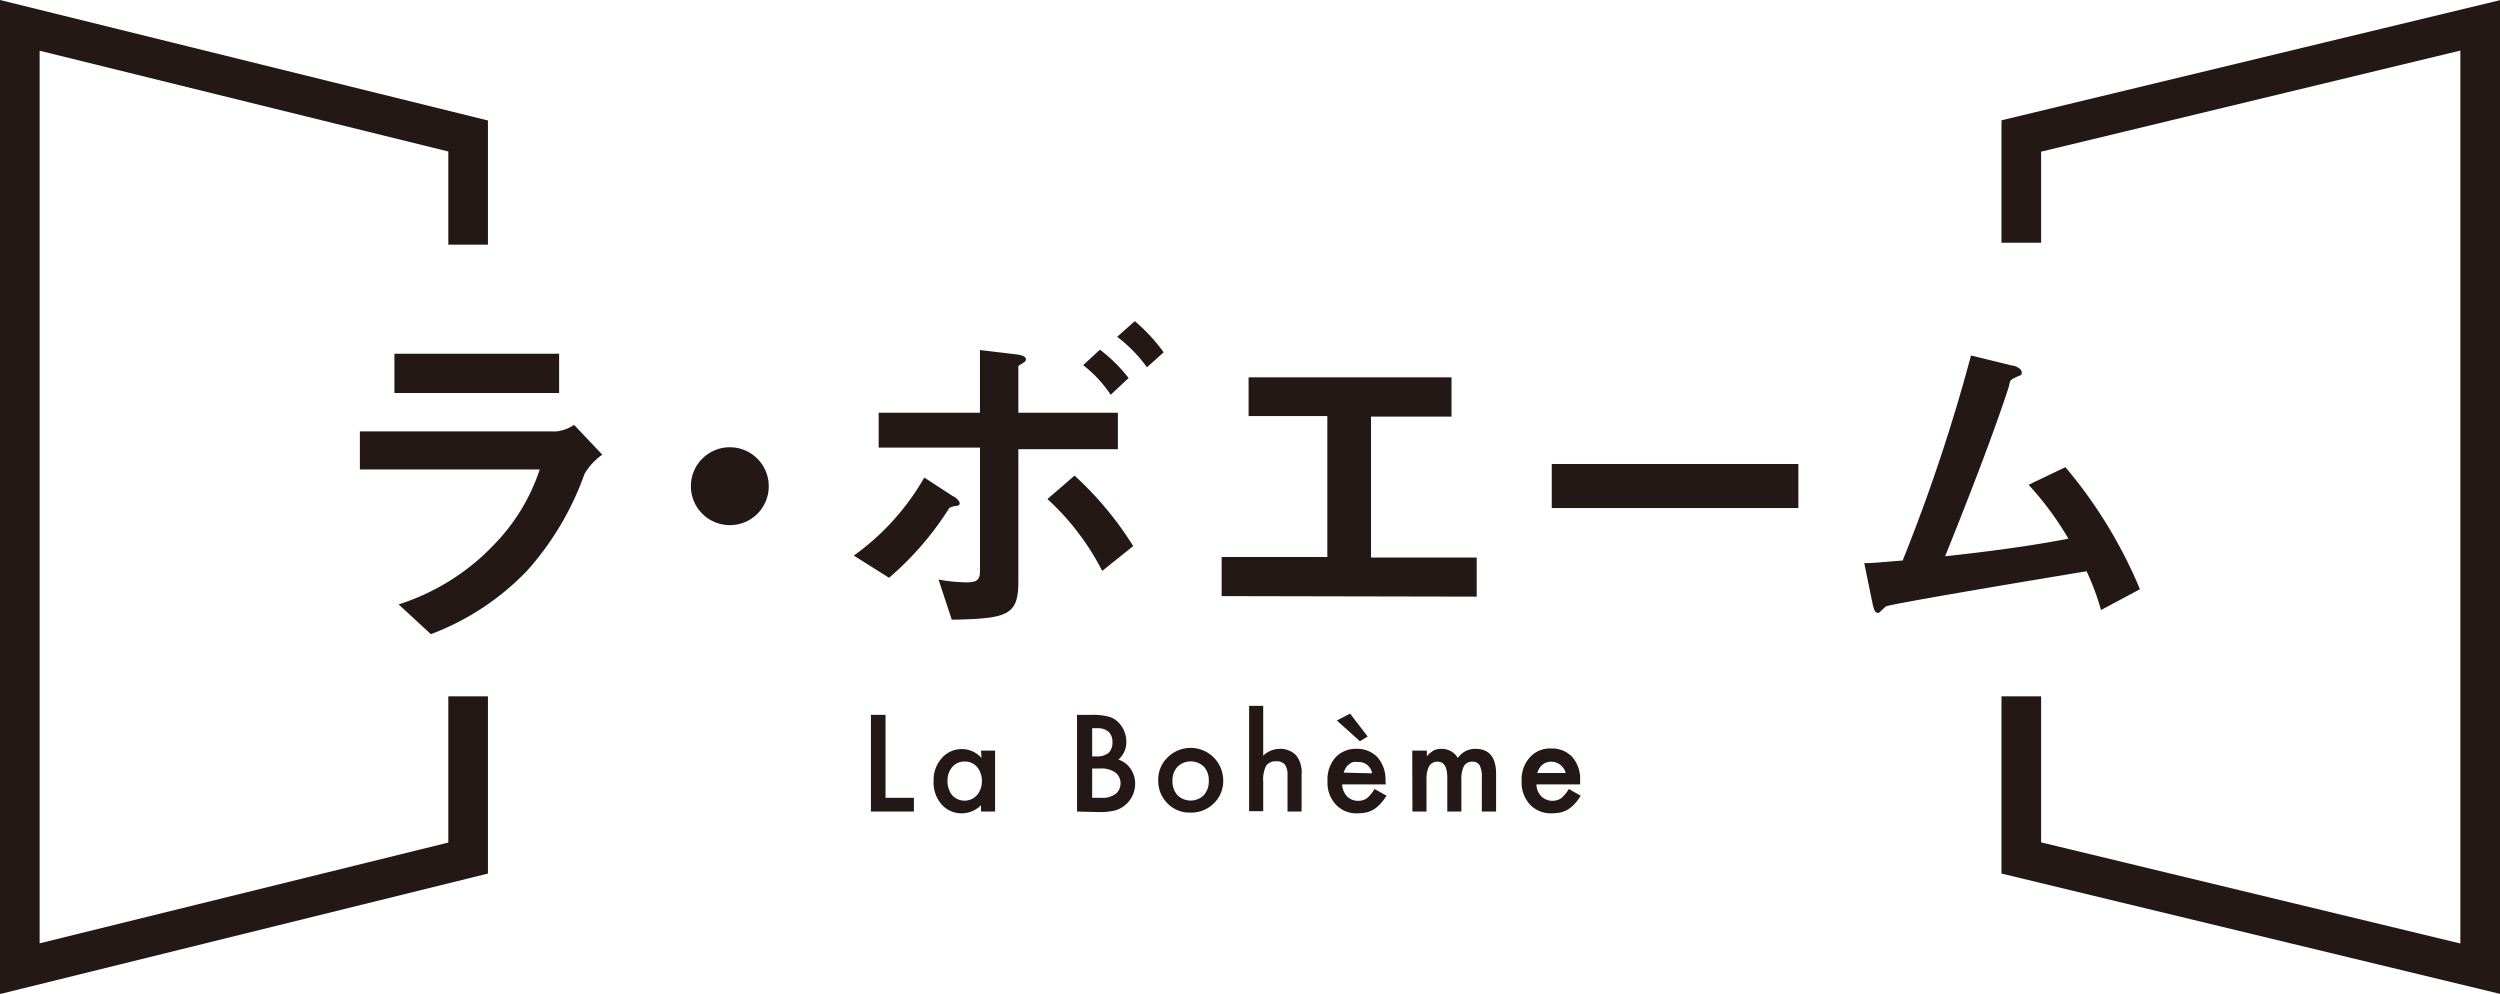 <svg xmlns="http://www.w3.org/2000/svg" viewBox="0 0 141.92 56.43"><defs><style>.cls-1{fill:#231815;}</style></defs><g id="レイヤー_2" data-name="レイヤー 2"><g id="レイヤー_1-2" data-name="レイヤー 1"><polygon class="cls-1" points="0 56.43 0 0 27.7 6.84 27.7 13.89 25.45 13.89 25.45 8.6 2.25 2.88 2.25 53.55 25.45 47.83 25.45 39.53 27.7 39.53 27.7 49.59 0 56.43"/><polygon class="cls-1" points="141.92 56.42 113.62 49.59 113.62 39.53 115.87 39.53 115.87 47.82 139.67 53.56 139.67 2.87 115.87 8.61 115.87 13.78 113.62 13.78 113.62 6.83 141.92 0.01 141.92 56.42"/><path class="cls-1" d="M50.27,40.58v4.71h1.61v.78H49.44V40.58Z"/><path class="cls-1" d="M55.69,42.61h.8v3.46h-.8v-.36a1.54,1.54,0,0,1-1.07.46,1.5,1.5,0,0,1-1.18-.52A1.87,1.87,0,0,1,53,44.33a1.84,1.84,0,0,1,.47-1.3,1.5,1.5,0,0,1,2.25,0Zm-1.9,1.72a1.25,1.25,0,0,0,.26.81.95.95,0,0,0,1.41,0,1.2,1.2,0,0,0,.28-.8,1.23,1.23,0,0,0-.28-.81.91.91,0,0,0-.71-.3.89.89,0,0,0-.69.31A1.16,1.16,0,0,0,53.79,44.33Z"/><path class="cls-1" d="M61.14,46.07V40.58H62a3.44,3.44,0,0,1,.88.09,1.2,1.2,0,0,1,.56.29,1.53,1.53,0,0,1,.37.52,1.59,1.59,0,0,1,.13.64,1.3,1.3,0,0,1-.45,1,1.33,1.33,0,0,1,.69.52,1.48,1.48,0,0,1,.26.86A1.58,1.58,0,0,1,63.33,46a3.56,3.56,0,0,1-.94.1ZM62,42.94h.26a1,1,0,0,0,.67-.2.79.79,0,0,0,.22-.61.76.76,0,0,0-.22-.59.94.94,0,0,0-.64-.2H62Zm0,2.35h.51a1.24,1.24,0,0,0,.82-.22.75.75,0,0,0,.28-.6.77.77,0,0,0-.27-.6,1.35,1.35,0,0,0-.92-.24H62Z"/><path class="cls-1" d="M65.75,44.32A1.75,1.75,0,0,1,66.28,43a1.85,1.85,0,0,1,3.16,1.31,1.75,1.75,0,0,1-.54,1.3,1.82,1.82,0,0,1-1.32.52,1.75,1.75,0,0,1-1.31-.53A1.79,1.79,0,0,1,65.75,44.32Zm.81,0a1.18,1.18,0,0,0,.28.82,1.07,1.07,0,0,0,1.5,0,1.16,1.16,0,0,0,.28-.81,1.13,1.13,0,0,0-.28-.81,1.08,1.08,0,0,0-1.49,0A1.13,1.13,0,0,0,66.56,44.33Z"/><path class="cls-1" d="M70.91,40.07h.8V42.9a1.36,1.36,0,0,1,.94-.39,1.24,1.24,0,0,1,.94.38,1.56,1.56,0,0,1,.3,1.06v2.12h-.8V44a1,1,0,0,0-.15-.6.59.59,0,0,0-.48-.18.64.64,0,0,0-.59.26,1.77,1.77,0,0,0-.16.9v1.67h-.8Z"/><path class="cls-1" d="M78.67,44.53H76.19a1.08,1.08,0,0,0,.28.68.86.86,0,0,0,.63.25.84.84,0,0,0,.49-.14,2,2,0,0,0,.44-.53l.68.38a2.78,2.78,0,0,1-.34.45,1.85,1.85,0,0,1-.37.32,1.5,1.5,0,0,1-.43.18,2.57,2.57,0,0,1-.5.05,1.58,1.58,0,0,1-1.24-.5,1.81,1.81,0,0,1-.47-1.32A1.91,1.91,0,0,1,75.81,43,1.56,1.56,0,0,1,77,42.51a1.58,1.58,0,0,1,1.21.49,1.93,1.93,0,0,1,.44,1.34ZM75.89,40.9l.75-.39,1,1.3-.44.27Zm2,3a.76.76,0,0,0-.81-.64.84.84,0,0,0-.27,0,.76.76,0,0,0-.23.13.7.7,0,0,0-.18.2,1.11,1.11,0,0,0-.12.27Z"/><path class="cls-1" d="M80.17,42.61H81v.32a1.7,1.7,0,0,1,.39-.33,1,1,0,0,1,.44-.09,1.06,1.06,0,0,1,.93.52,1.18,1.18,0,0,1,1-.52c.78,0,1.17.48,1.17,1.42v2.14h-.81V44.15a1.46,1.46,0,0,0-.12-.7.44.44,0,0,0-.41-.21.52.52,0,0,0-.48.24,1.64,1.64,0,0,0-.15.8v1.79h-.8V44.16c0-.62-.18-.92-.54-.92a.53.53,0,0,0-.49.25,1.6,1.6,0,0,0-.15.79v1.79h-.8Z"/><path class="cls-1" d="M89.7,44.53H87.22a1,1,0,0,0,.28.68.92.92,0,0,0,1.12.11,2.17,2.17,0,0,0,.44-.53l.67.38a2.28,2.28,0,0,1-.33.45,1.85,1.85,0,0,1-.37.32,1.63,1.63,0,0,1-.43.18,2.65,2.65,0,0,1-.5.05,1.62,1.62,0,0,1-1.25-.5,1.85,1.85,0,0,1-.47-1.32A1.87,1.87,0,0,1,86.84,43a1.54,1.54,0,0,1,1.21-.51,1.57,1.57,0,0,1,1.21.49,1.88,1.88,0,0,1,.44,1.34Zm-.82-.65a.85.85,0,0,0-1.08-.6.65.65,0,0,0-.23.13.7.7,0,0,0-.18.2,1.11,1.11,0,0,0-.12.27Z"/><path class="cls-1" d="M33.18,26.91a16.57,16.57,0,0,1-3.25,5.48A14.76,14.76,0,0,1,24.46,36l-1.83-1.69a12.83,12.83,0,0,0,5.51-3.49,11.08,11.08,0,0,0,2.5-4.17H20.43V24.49H31.59a2.24,2.24,0,0,0,1-.37l1.6,1.69A3.42,3.42,0,0,0,33.18,26.91Zm-10.79-4.6V20.08h9.35v2.23Z"/><path class="cls-1" d="M41.43,29.81a2.21,2.21,0,1,1,2.21-2.21A2.2,2.2,0,0,1,41.43,29.81Z"/><path class="cls-1" d="M54.19,28.73c-.26.07-.3.09-.34.17a17.41,17.41,0,0,1-3.38,3.9l-2-1.26a14,14,0,0,0,4-4.43l1.63,1.06c.06,0,.38.24.38.4S54.29,28.71,54.19,28.73Zm3.62-3.23V33c0,1.93-.59,2.12-3.78,2.18l-.75-2.28a9.51,9.51,0,0,0,1.56.16c.65,0,.79-.16.79-.65v-7H49.88V23.43h5.75V19.87l2.08.25c.45.06.53.18.53.28s-.08.16-.27.27-.16.12-.16.22v2.54h5.65V25.5Zm4.76,6.91a14.36,14.36,0,0,0-3.11-4.08L61,27a19.05,19.05,0,0,1,3.33,4Zm.48-10a7,7,0,0,0-1.56-1.68l.95-.88a8.86,8.86,0,0,1,1.63,1.61Zm2.06-1.56a8.15,8.15,0,0,0-1.69-1.73l1-.89A10.08,10.08,0,0,1,66.06,20Z"/><path class="cls-1" d="M69.35,33.84V31.62h6v-8H70.88V21.42H82.4v2.23H77.83v8h6v2.22Z"/><path class="cls-1" d="M88.09,28.84v-2.5h14v2.5Z"/><path class="cls-1" d="M119.27,34.63a13.88,13.88,0,0,0-.82-2.2c-1.89.31-11.26,1.87-11.4,2s-.28.26-.3.28a.17.17,0,0,1-.15.08c-.16,0-.22-.18-.3-.53l-.47-2.29c.47,0,1-.06,2.18-.15a101,101,0,0,0,3.88-11.64l2.32.57c.18,0,.56.18.56.38s0,.12-.38.31-.23.16-.41.69c-1,3.05-2.7,7.32-3.56,9.45,2.79-.31,4.86-.59,7-1a17.94,17.94,0,0,0-2.26-3.06l2.09-1a26.57,26.57,0,0,1,4.23,6.93Z"/></g></g></svg>
